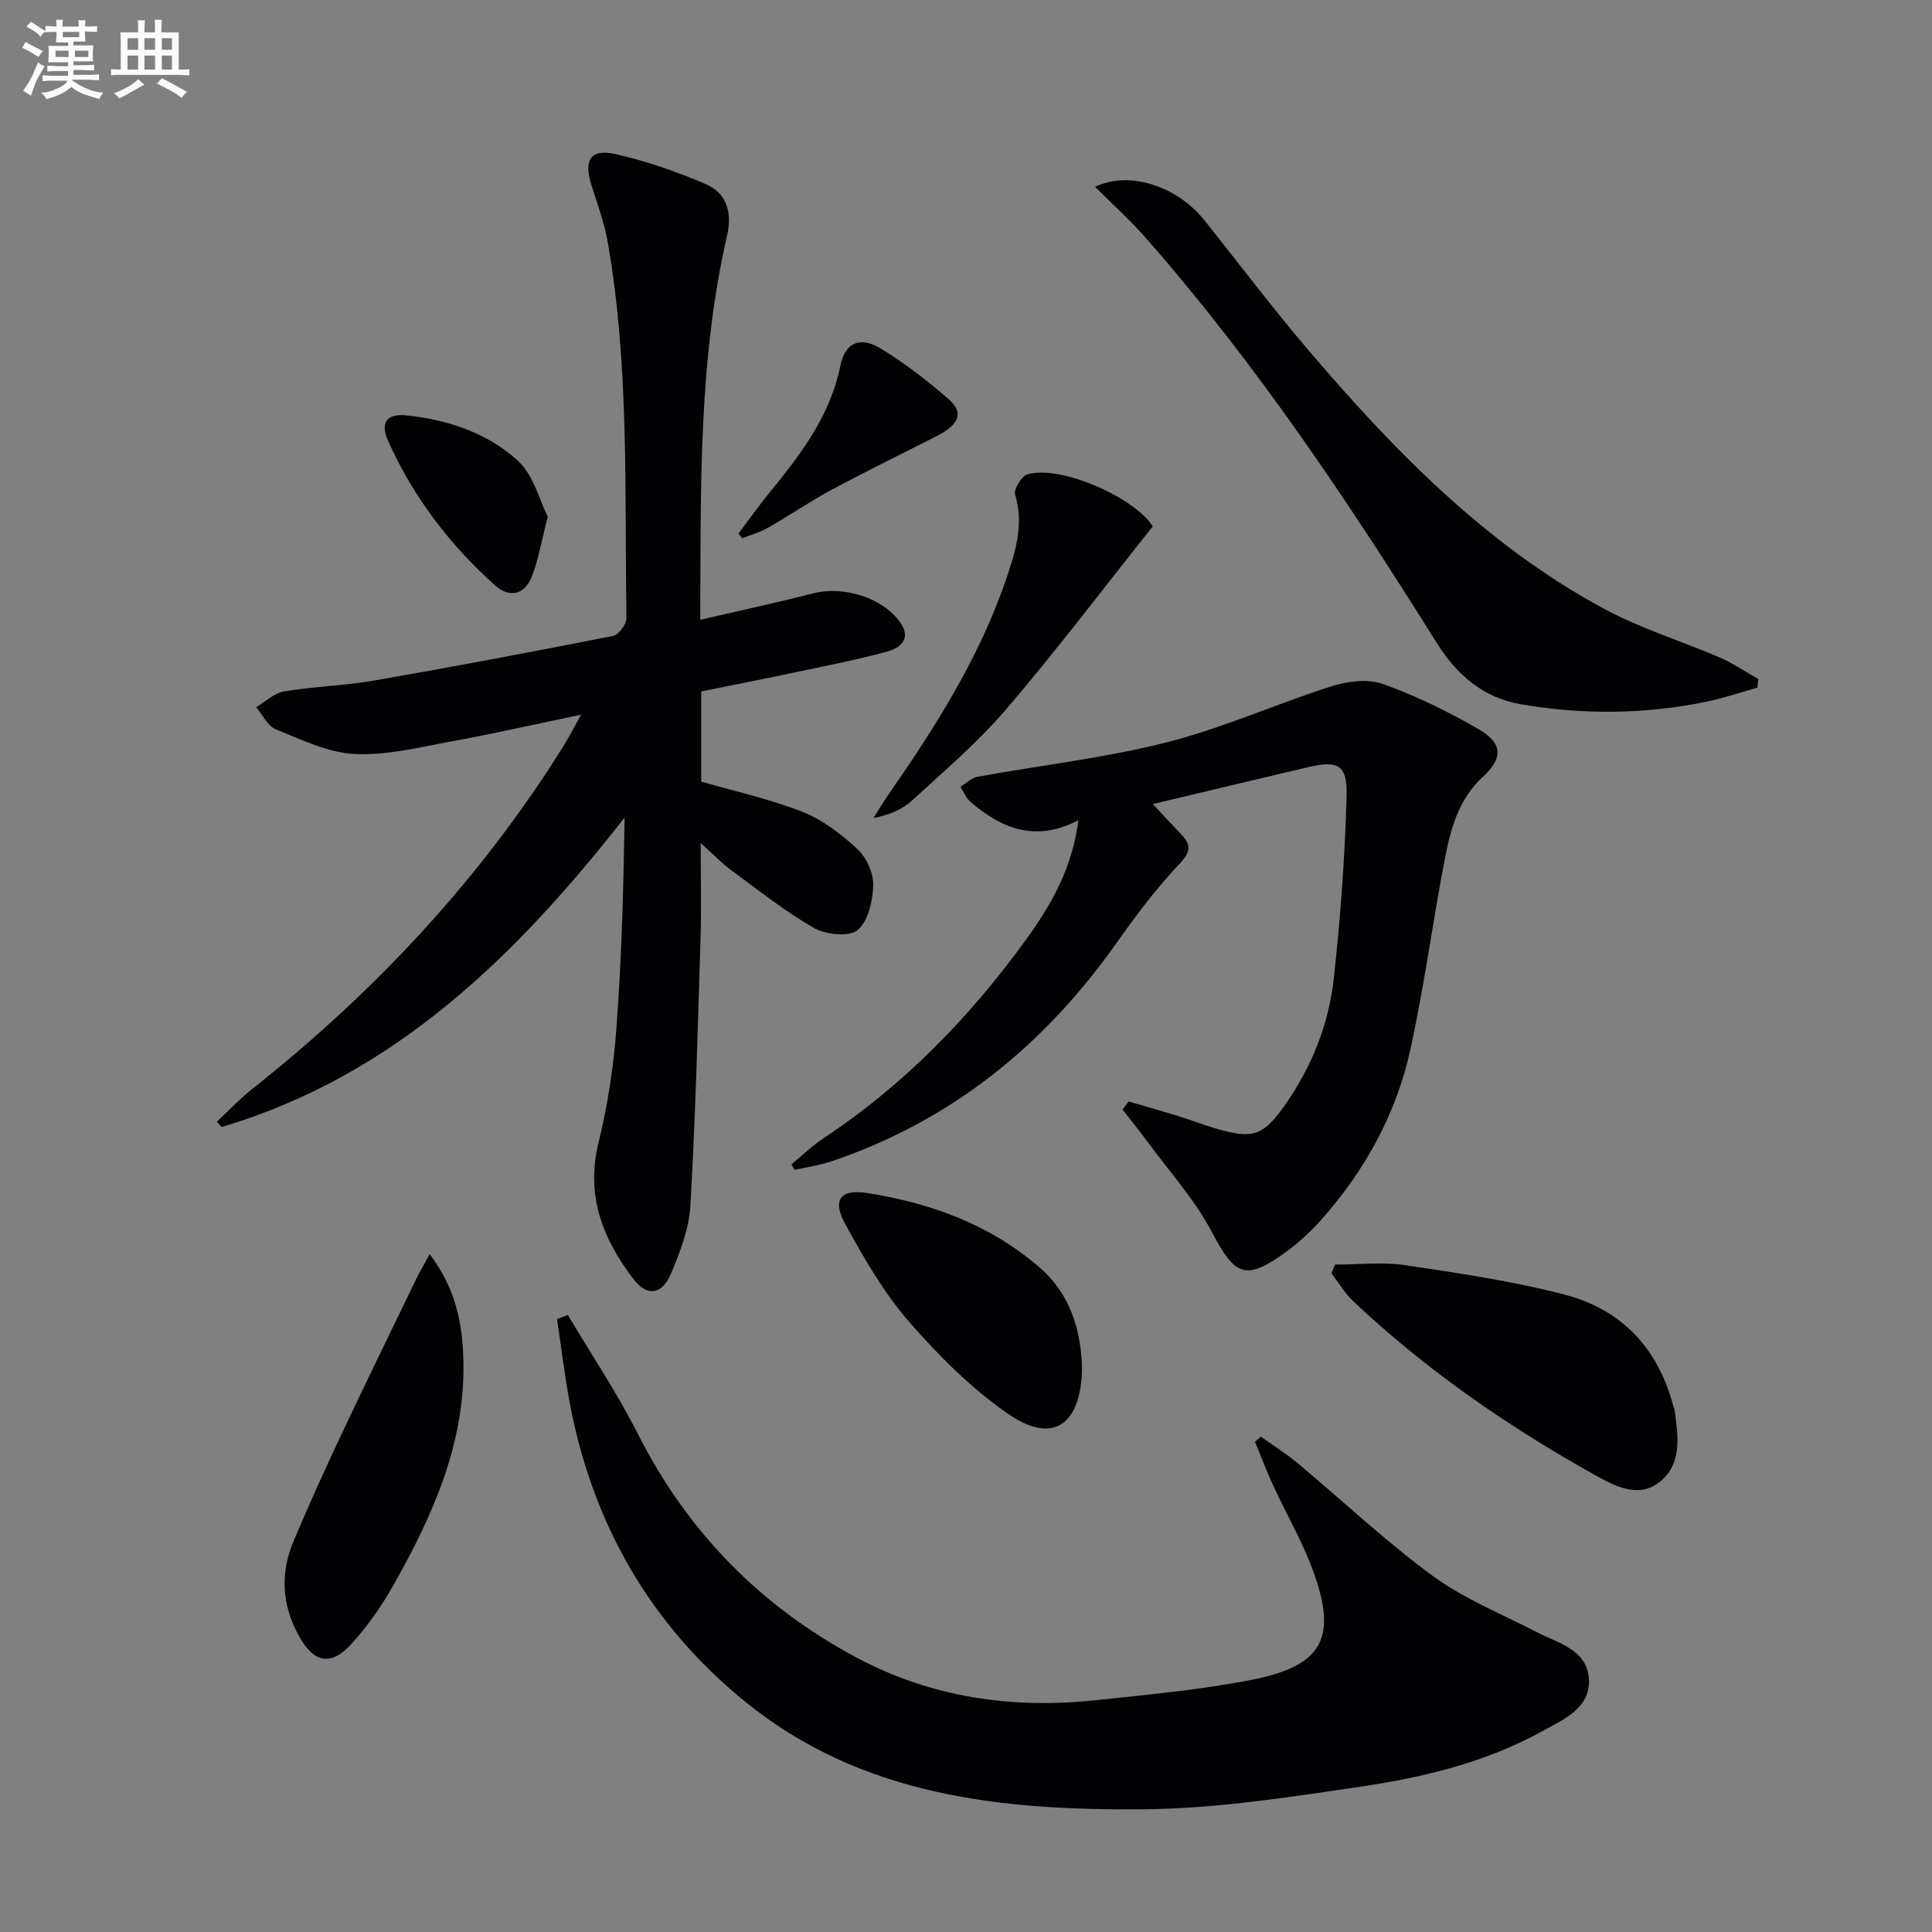 <svg enable-background="new 0 0 400 400" viewBox="0 0 400 400" xmlns="http://www.w3.org/2000/svg"><rect x="0" y="0" width="400" height="400" fill="#808080" stroke="none"/><g fill="#010103"><path d="m144.98 128.32c8.29-1.92 15.89-3.56 23.42-5.48 6.17-1.58 14.17.84 17.84 5.83 2.57 3.5.32 5.45-2.66 6.26-6.07 1.65-12.27 2.85-18.43 4.16-6.62 1.4-13.25 2.71-19.97 4.07v18.66c7.13 2.07 14.29 3.62 21 6.28 4.18 1.66 8.04 4.63 11.37 7.73 1.87 1.74 3.32 4.98 3.24 7.5-.1 3.23-1.05 7.46-3.27 9.26-1.78 1.45-6.55.92-9-.47-6.02-3.44-11.5-7.82-17.12-11.95-1.96-1.44-3.67-3.24-6.33-5.63 0 7.27.16 13.5-.03 19.73-.57 18.45-1.04 36.9-2.1 55.32-.28 4.82-2.16 9.71-4.08 14.23-1.81 4.25-4.91 4.63-7.64 1.09-6.39-8.32-10-17.33-7.31-28.29 1.89-7.69 3.11-15.64 3.7-23.54 1.08-14.41 1.48-28.88 1.7-43.81-22.41 28.61-47.6 53.42-83.43 64.07-.33-.37-.66-.74-.99-1.11 2.43-2.26 4.71-4.7 7.3-6.75 25.41-20.11 47.26-43.45 64.46-71 1.14-1.82 2.11-3.74 3.66-6.52-9.48 1.98-18.08 3.94-26.75 5.52-6.67 1.22-13.48 2.95-20.13 2.63-5.53-.27-11.03-2.98-16.34-5.12-1.69-.68-2.72-3.01-4.06-4.58 1.91-1.12 3.72-2.91 5.76-3.25 6.21-1.04 12.57-1.2 18.78-2.28 16.5-2.87 32.97-5.98 49.4-9.23 1.15-.23 2.75-2.43 2.73-3.7-.41-25.93.63-51.94-3.84-77.65-.71-4.06-2.14-8.01-3.4-11.95-1.64-5.15-.25-7.58 4.81-6.47 6.4 1.41 12.71 3.61 18.74 6.19 4.48 1.92 5.64 5.84 4.49 10.85-5.92 25.83-5.4 52.13-5.52 79.4z"/><path d="m117.58 272.27c4.87 8.2 10.21 16.16 14.51 24.66 10.28 20.29 25.44 35.71 45.36 46.31 15.36 8.18 32.04 10.61 49.28 8.78 10.88-1.15 21.83-2.15 32.55-4.26 14.64-2.88 17.69-8.76 12.5-22.76-2.24-6.04-5.53-11.7-8.24-17.57-1.35-2.92-2.47-5.95-3.7-8.93.4-.35.8-.7 1.2-1.05 2.58 1.84 5.28 3.53 7.71 5.56 9.31 7.77 18.17 16.15 27.93 23.3 6.48 4.74 14.19 7.82 21.39 11.56 4.5 2.34 10.51 3.64 10.89 9.71.38 6.12-5.32 8.45-9.72 10.88-11.77 6.5-24.76 9.57-37.88 11.5-14.74 2.17-29.63 4.49-44.47 4.63-29.53.27-58.67-2.68-82.85-22.47-19.54-15.99-31.34-36.73-36.05-61.49-1.1-5.8-1.78-11.68-2.66-17.52.74-.3 1.5-.57 2.25-.84z"/><path d="m233.68 228.05c3.43 1 6.86 1.97 10.27 3.02 2.7.84 5.34 1.88 8.06 2.66 7.55 2.18 9.64 1.36 14.21-5.21 5.42-7.8 8.88-16.49 9.91-25.82 1.4-12.65 2.34-25.39 2.67-38.11.16-6.26-1.85-7.18-7.86-5.78-10.48 2.45-20.94 4.97-32.27 7.66 2.27 2.42 3.99 4.3 5.77 6.14 2.04 2.12 2.3 3.55-.14 6.13-4.77 5.05-9.02 10.65-13.03 16.34-15.01 21.3-34.27 36.97-59.13 45.36-2.46.83-5.08 1.19-7.62 1.77-.22-.38-.44-.76-.67-1.14 2.23-1.83 4.31-3.86 6.7-5.44 16.6-10.99 30.23-25.03 41.85-41.05 5.16-7.12 9.59-14.7 10.87-24.77-8.92 4.66-15.92 1.7-22.31-3.76-.93-.79-1.42-2.09-2.12-3.15 1.18-.72 2.29-1.85 3.56-2.08 13.03-2.38 26.28-3.86 39.08-7.11 11.65-2.95 22.77-7.99 34.27-11.65 3.3-1.05 7.49-1.55 10.6-.44 6.83 2.44 13.44 5.7 19.73 9.32 5.08 2.93 5.16 6.02.92 9.91-5 4.58-6.65 10.69-7.84 16.87-2.55 13.18-4.3 26.52-7.17 39.62-2.93 13.37-9.47 25.15-18.61 35.38-2.09 2.34-4.46 4.52-7 6.38-8.49 6.21-10.66 5.12-15.45-3.99-3.51-6.68-8.74-12.45-13.25-18.59-1.7-2.31-3.51-4.54-5.27-6.8.43-.56.85-1.11 1.27-1.67z"/><path d="m363.84 142.37c-3.55.99-7.06 2.2-10.67 2.94-12.68 2.58-25.45 2.7-38.18.52-7.81-1.34-13.28-5.94-17.54-12.75-18.27-29.19-37.39-57.82-60.18-83.77-3.22-3.67-6.88-6.96-10.55-10.64 7.18-3.41 17.01-.1 22.66 6.96 7.06 8.84 13.88 17.89 21.21 26.51 17.87 21 37.01 40.71 61.61 53.96 7.56 4.07 15.93 6.61 23.85 10.03 2.78 1.2 5.33 2.95 7.98 4.45-.07.6-.13 1.2-.19 1.79z"/><path d="m276.41 261.82c4.83 0 9.74-.59 14.47.12 11.13 1.66 22.35 3.29 33.21 6.14 11.78 3.1 19.33 11.26 22.41 23.25.04.16.16.3.18.46.76 5.34 1.68 11.12-2.94 14.93-4.39 3.63-9.36 1-13.53-1.33-18.07-10.09-35.02-21.8-50.1-36.05-1.74-1.64-2.97-3.81-4.44-5.73.25-.6.5-1.2.74-1.79z"/><path d="m88.96 259.66c5.53 7.27 6.8 14.66 6.98 22.01.42 17.03-6.31 32.06-14.47 46.49-2.43 4.31-5.34 8.47-8.65 12.13-4.31 4.76-7.81 4.02-10.9-1.53-3.56-6.38-3.95-13-1.15-19.66 3.09-7.34 6.38-14.61 9.77-21.81 5.09-10.81 10.34-21.55 15.55-32.31.69-1.44 1.51-2.82 2.87-5.32z"/><path d="m224 282.4c0 1.25.02 1.58 0 1.92-.57 10.97-6.26 14.63-15.26 8.42-7.68-5.3-14.5-12.15-20.65-19.23-5.17-5.96-9.2-13.02-13.04-19.98-2.83-5.12-1.11-7.43 4.56-6.52 13.13 2.09 25.34 6.51 35.61 15.39 6.42 5.54 8.41 12.87 8.78 20z"/><path d="m238.66 108.99c-10.32 12.96-19.93 25.68-30.27 37.77-5.9 6.9-12.91 12.86-19.62 19.03-1.99 1.83-4.67 2.92-7.93 3.58 1.08-1.7 2.11-3.44 3.26-5.09 9.68-13.93 18.71-28.23 24.23-44.42 1.93-5.66 3.69-11.31 1.84-17.5-.33-1.09 1.37-3.82 2.59-4.17 6.89-1.97 22.24 4.87 25.9 10.8z"/><path d="m113.41 106.99c-1.34 5.15-1.94 8.94-3.33 12.43-1.48 3.7-4.57 4.47-7.59 1.77-9.39-8.4-16.9-18.28-22.09-29.78-1.78-3.94-.36-5.86 3.87-5.4 8.56.93 16.76 3.65 23.04 9.48 3.19 2.95 4.36 8.05 6.1 11.5z"/><path d="m152.9 110.46c2.14-2.84 4.19-5.75 6.44-8.5 6.45-7.9 12.57-15.89 14.66-26.29.94-4.68 4.04-6.11 8.24-3.57 5.07 3.07 9.84 6.76 14.3 10.68 3.05 2.68 1.98 5.18-2.56 7.49-7.26 3.69-14.59 7.26-21.76 11.11-4.54 2.44-8.8 5.36-13.28 7.92-1.63.93-3.5 1.44-5.26 2.14-.25-.32-.52-.65-.78-.98z"/></g><path d="m6.8 9.5c.6.3 1.3.7 2.1 1.1-.4.4-.7.8-.9 1.2-.7-.4-1.3-.8-1.8-1.1s-1.1-.6-1.6-.8c.2-.4.5-.8.7-1.2.4.2.8.5 1.5.8zm.9 6.9c-.3.6-.5 1.1-.7 1.7s-.4 1.1-.6 1.7c-.6-.4-1.1-.7-1.6-1 .7-1 1.2-1.8 1.5-2.4.3-.5.6-1.1.8-1.7.3-.6.5-1.2.8-1.8.3.3.8.6 1.3.8-.7 1.3-1.2 2.2-1.5 2.7zm.1-11c.4.3 1 .7 1.7 1.1-.5.2-.8.6-1.1 1.1-.5-.6-1-1-1.4-1.2s-.9-.6-1.5-.8c.2-.4.5-.7.9-1.1.5.3.9.6 1.4.9zm10.5 13.1c1 .4 2 .6 3.1.7-.4.4-.7.8-.8 1.3-.9-.2-1.9-.6-3-.9-1-.4-2-.9-2.8-1.6-.5.4-1.1.9-1.9 1.3s-1.9.9-3.3 1.2c-.1-.3-.5-.8-1.1-1.3 1 0 2.1-.3 3.2-.8 1.2-.5 1.9-1 2.3-1.7h-3.2c-.4 0-1 0-2 .1v-1.2c1 0 1.7.1 2 .1h3.3v-1h-2.3c-.2 0-.9 0-2 .1v-1.2c1.2 0 1.9.1 2 .1h2.3v-.8h-4.1c0-.7.1-1.2.1-1.6 0-.5 0-1.1-.1-1.8h4.1v-.7h-2.5c0-.6.1-1.1.1-1.6v-.6h-.5c-.4 0-1 0-1.8.1v-1.3c1.2 0 1.9.1 2.1.1h.2c0-.3 0-.8-.1-1.4h1.4c0 .6-.1 1-.1 1.4h3.4c0-.4 0-.8-.1-1.3h1.5c0 .4-.1.9-.1 1.3.7 0 1.5 0 2.5-.1v1.2c-1 0-1.8-.1-2.5-.1v.6c0 .3 0 .8.1 1.5h-2.5v.8h4.1c0 .8-.1 1.3-.1 1.8s0 1 .1 1.5h-4.1v.8h1.4c.8 0 1.8 0 2.9-.1v1.2c-1 0-1.9-.1-2.8-.1h-1.5v1h3.2c.3 0 1 0 2.1-.1v1.2c-1.1 0-1.8-.1-2.1-.1h-3.4l-.1.1c1.4 1 2.4 1.5 3.4 1.9zm-4.1-6.7v-1.3h-2.7v1.3zm2.2-4.1v-1.1h-3.4v1.1zm1.9 4.1v-1.3h-2.8v1.3z" fill="#fafbfc"/><path d="m37 6.7v2.3 5.4c1 0 1.8 0 2.2-.1v1.3c-.6 0-1.5-.1-2.5-.1h-11.9c-.7 0-1.3 0-1.8.1v-1.3c.5 0 1.1.1 2 .1v-5.2c0-1 0-1.8-.1-2.5h3.7c0-1.3 0-2.1-.1-2.5h1.5c0 .4-.1 1.3-.1 2.5h2.2c0-1.2 0-2.1-.1-2.6h1.5c0 .4-.1 1.3-.1 2.6zm-12.3 13.7c-.3-.4-.7-.8-1.1-1.1 1.1-.4 2.1-.9 2.9-1.3.8-.5 1.5-1 2.1-1.6.4.4.9.8 1.3 1.1-2.5 1.4-4.2 2.4-5.2 2.9zm3.9-10.1v-2.4h-2.2v2.4zm0 4.1v-2.9h-2.2v2.9zm3.5-4.1v-2.4h-2.2v2.4zm0 4.1v-2.9h-2.2v2.9zm.4 2.9 1-1.1c.6.3 1.4.7 2.5 1.3s2 1.1 2.7 1.5c-.4.4-.8.8-1.1 1.3-.8-.8-2.5-1.7-5.1-3zm3.1-7v-2.4h-2.1v2.4zm0 4.1v-2.9h-2.1v2.9z" fill="#fafbfc"/></svg>
